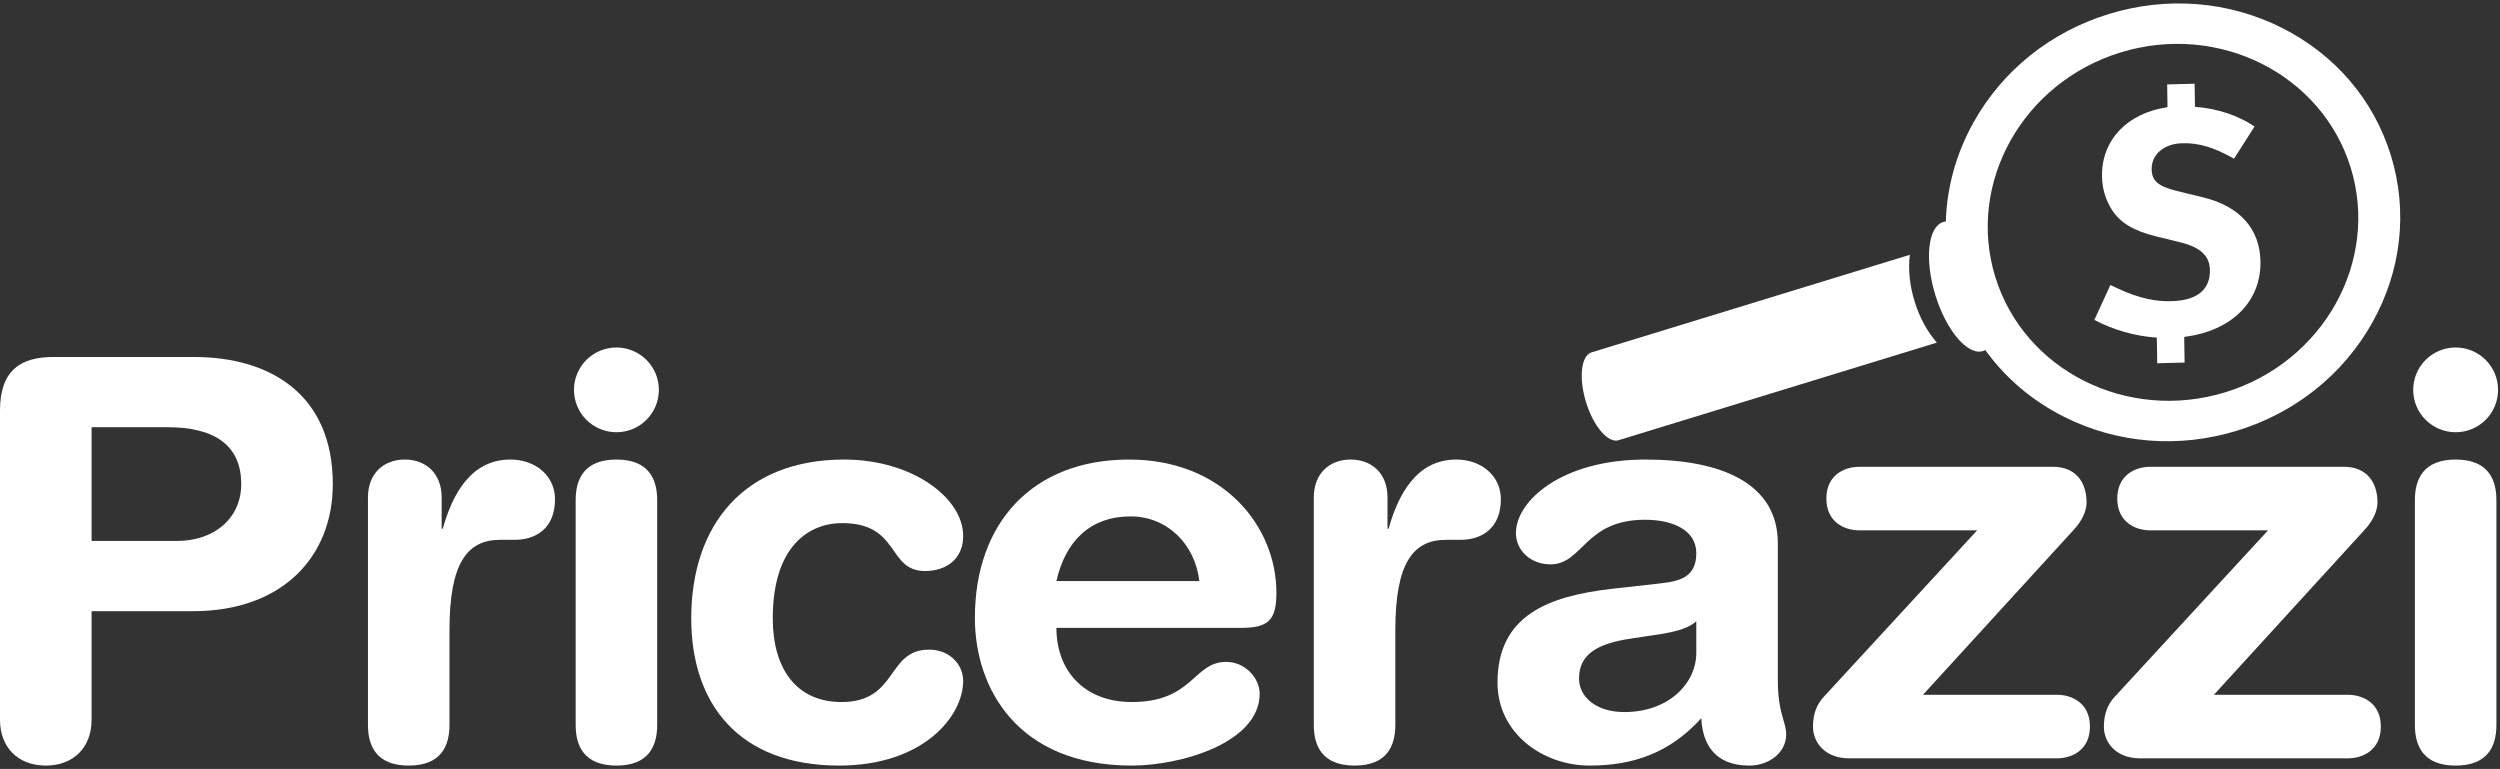 <?xml version="1.0" encoding="UTF-8" standalone="no"?>
<svg width="712px" height="219px" viewBox="0 0 712 219" version="1.1" xmlns="http://www.w3.org/2000/svg" xmlns:xlink="http://www.w3.org/1999/xlink">
    <rect x="0" y="0" width="712" height="219" fill="#333333" stroke="none"/>
    <!-- Generator: Sketch 39.1 (31720) - http://www.bohemiancoding.com/sketch -->
    <title>Pricerazzi-Logo</title>
    <desc>Created with Sketch.</desc>
    <defs></defs>
    <g id="Page-1" stroke="none" stroke-width="1" fill="none" fill-rule="evenodd">
        <g id="Pricerazzi-Logo" fill="#FFFFFF">
            <path d="M26.081,154.057 L50.412,154.057 C60.907,154.057 68.701,147.707 68.701,137.864 C68.701,126.433 60.589,121.671 47.708,121.671 L26.081,121.671 L26.081,154.057 L26.081,154.057 L26.081,154.057 L26.081,154.057 Z M0,116.908 C0,105.319 6.042,101.667 15.266,101.667 L55.183,101.667 C77.129,101.667 94.781,112.462 94.781,137.864 C94.781,158.661 80.31,174.061 55.024,174.061 L26.081,174.061 L26.081,205.019 C26.081,212.799 20.992,218.037 13.041,218.037 C5.089,218.037 0,212.799 0,205.019 L0,116.908 L0,116.908 L0,116.908 L0,116.908 Z" id="Fill-1"></path>
            <path d="M104.794,141.674 C104.794,134.689 109.406,130.879 115.289,130.879 C121.173,130.879 125.785,134.689 125.785,141.674 L125.785,150.564 L126.104,150.564 C128.807,140.88 134.055,130.879 145.345,130.879 C152.662,130.879 158.068,135.642 158.068,142.15 C158.068,150.723 152.342,153.739 146.618,153.739 L142.483,153.739 C133.1,153.739 128.011,160.249 128.011,179.458 L128.011,206.448 C128.011,212.64 125.467,218.037 116.402,218.037 C107.338,218.037 104.794,212.64 104.794,206.448 L104.794,141.674" id="Fill-4"></path>
            <path d="M163.949,142.468 C163.949,136.277 166.494,130.879 175.559,130.879 C184.622,130.879 187.167,136.277 187.167,142.468 L187.167,206.448 C187.167,212.64 184.622,218.037 175.559,218.037 C166.494,218.037 163.949,212.64 163.949,206.448 L163.949,142.468 L163.949,142.468 L163.949,142.468 L163.949,142.468 Z M175.559,98.968 C182.237,98.968 187.645,104.366 187.645,111.034 C187.645,117.702 182.237,123.098 175.559,123.098 C168.879,123.098 163.471,117.702 163.471,111.034 C163.471,104.366 168.879,98.968 175.559,98.968 L175.559,98.968 L175.559,98.968 L175.559,98.968 Z" id="Fill-5"></path>
            <path d="M240.439,130.879 C259.842,130.879 274.312,141.833 274.312,152.629 C274.312,159.296 269.382,162.63 263.499,162.63 C252.527,162.63 256.501,148.978 239.804,148.978 C230.739,148.978 220.084,155.169 220.084,176.125 C220.084,190.572 226.923,199.939 239.645,199.939 C255.866,199.939 252.367,185.015 264.613,185.015 C270.496,185.015 274.312,189.302 274.312,193.906 C274.312,204.066 262.863,218.037 239.009,218.037 C210.384,218.037 196.866,200.414 196.866,176.125 C196.866,149.453 211.973,130.879 240.439,130.879" id="Fill-6"></path>
            <path d="M341.575,165.488 C340.304,154.851 332.351,147.072 322.015,147.072 C310.406,147.072 303.408,154.216 300.864,165.488 L341.575,165.488 L341.575,165.488 L341.575,165.488 L341.575,165.488 Z M300.864,178.823 C300.864,191.049 308.816,199.939 322.333,199.939 C339.827,199.939 339.827,188.508 349.21,188.508 C354.775,188.508 358.752,193.271 358.752,197.557 C358.752,211.527 336.328,218.037 322.333,218.037 C289.892,218.037 277.647,196.128 277.647,175.966 C277.647,148.978 294.026,130.879 321.538,130.879 C348.255,130.879 363.522,149.77 363.522,168.822 C363.522,176.76 361.137,178.823 353.344,178.823 L300.864,178.823 L300.864,178.823 L300.864,178.823 L300.864,178.823 Z" id="Fill-7"></path>
            <path d="M374.171,141.674 C374.171,134.689 378.783,130.879 384.667,130.879 C390.551,130.879 395.163,134.689 395.163,141.674 L395.163,150.564 L395.481,150.564 C398.184,140.88 403.432,130.879 414.723,130.879 C422.039,130.879 427.445,135.642 427.445,142.15 C427.445,150.723 421.721,153.739 415.995,153.739 L411.861,153.739 C402.478,153.739 397.39,160.249 397.39,179.458 L397.39,206.448 C397.39,212.64 394.844,218.037 385.78,218.037 C376.715,218.037 374.171,212.64 374.171,206.448 L374.171,141.674" id="Fill-8"></path>
            <path d="M483.104,176.919 C480.56,179.3 475.789,180.094 473.086,180.57 L464.656,181.84 C454.956,183.268 449.708,186.284 449.708,193.271 C449.708,198.51 454.638,202.797 462.59,202.797 C475.312,202.797 483.104,194.541 483.104,185.968 L483.104,176.919 L483.104,176.919 L483.104,176.919 L483.104,176.919 Z M506.323,193.588 C506.323,203.273 508.708,205.495 508.708,209.146 C508.708,214.386 503.778,218.037 498.213,218.037 C488.193,218.037 484.854,211.686 484.536,204.542 C475.471,214.544 464.974,218.037 452.729,218.037 C439.53,218.037 426.489,208.987 426.489,194.382 C426.489,175.172 441.122,169.774 458.932,167.71 L473.086,166.122 C478.651,165.488 483.104,164.218 483.104,157.549 C483.104,150.882 476.266,148.024 468.474,148.024 C451.299,148.024 450.822,160.724 441.598,160.724 C435.714,160.724 431.738,156.598 431.738,151.835 C431.738,142.627 444.778,130.879 468.633,130.879 C490.896,130.879 506.323,138.023 506.323,154.692 L506.323,193.588 L506.323,193.588 L506.323,193.588 L506.323,193.588 Z" id="Fill-9"></path>
            <path d="M563.089,151.041 L529.534,151.041 C525.24,151.041 520.151,148.66 520.151,141.991 C520.151,135.323 525.24,132.942 529.534,132.942 L584.716,132.942 C590.919,132.942 594.258,137.07 594.258,143.103 C594.258,145.643 592.827,148.501 590.601,150.882 L547.663,197.875 L585.83,197.875 C590.124,197.875 595.213,200.256 595.213,206.924 C595.213,213.592 590.124,215.974 585.83,215.974 L526.671,215.974 C519.833,215.974 516.333,211.527 516.333,206.924 C516.333,203.591 517.289,200.732 519.356,198.51 L563.089,151.041" id="Fill-10"></path>
            <path d="M645.939,151.041 L612.384,151.041 C608.09,151.041 603.001,148.66 603.001,141.991 C603.001,135.323 608.09,132.942 612.384,132.942 L667.566,132.942 C673.769,132.942 677.109,137.07 677.109,143.103 C677.109,145.643 675.678,148.501 673.451,150.882 L630.513,197.875 L668.68,197.875 C672.973,197.875 678.063,200.256 678.063,206.924 C678.063,213.592 672.973,215.974 668.68,215.974 L609.521,215.974 C602.683,215.974 599.185,211.527 599.185,206.924 C599.185,203.591 600.139,200.732 602.206,198.51 L645.939,151.041" id="Fill-11"></path>
            <path d="M687.759,142.468 C687.759,136.277 690.303,130.879 699.366,130.879 C708.432,130.879 710.976,136.277 710.976,142.468 L710.976,206.448 C710.976,212.64 708.432,218.037 699.366,218.037 C690.303,218.037 687.759,212.64 687.759,206.448 L687.759,142.468 L687.759,142.468 L687.759,142.468 L687.759,142.468 Z M699.366,98.968 C706.046,98.968 711.453,104.366 711.453,111.034 C711.453,117.702 706.046,123.098 699.366,123.098 C692.687,123.098 687.28,117.702 687.28,111.034 C687.28,104.366 692.687,98.968 699.366,98.968 L699.366,98.968 L699.366,98.968 L699.366,98.968 Z" id="Fill-12"></path>
            <path d="M461.148,125.314 L551.618,97.578 C548.898,94.491 546.677,90.402 545.274,85.838 C543.869,81.272 543.407,76.642 543.923,72.565 L453.336,100.335 L453.287,100.348 C450.284,101.269 449.572,107.617 451.698,114.528 C453.824,121.439 457.983,126.295 460.986,125.374 L461.148,125.314" id="Fill-13"></path>
            <path d="M568.249,78.84 C560.039,52.153 576.07,23.479 603.984,14.921 C631.897,6.363 661.286,21.114 669.496,47.801 C677.705,74.488 661.675,103.163 633.761,111.721 C605.847,120.278 576.458,105.529 568.249,78.84 L568.249,78.84 L568.249,78.84 L568.249,78.84 Z M637.125,122.657 C653.702,117.574 667.389,106.624 675.662,91.824 C683.937,77.023 685.809,60.143 680.934,44.294 C676.059,28.446 665.02,15.523 649.849,7.911 C634.681,0.297 617.196,-1.096 600.619,3.986 C584.041,9.067 570.356,20.017 562.081,34.818 C557.11,43.71 554.453,53.354 554.18,63.073 C553.93,63.098 553.685,63.141 553.446,63.214 C549.073,64.555 548.06,73.872 551.184,84.026 C554.308,94.179 560.384,101.323 564.756,99.983 C564.987,99.911 565.205,99.814 565.417,99.7 C571.114,107.624 578.752,114.143 587.894,118.731 C603.064,126.344 620.547,127.738 637.125,122.657 L637.125,122.657 L637.125,122.657 L637.125,122.657 Z" id="Fill-15"></path>
            <path d="M627.521,56.233 L619.868,54.358 C614.591,53.048 612.842,51.469 612.792,48.225 C612.727,43.988 616.308,40.924 621.473,40.793 C626.189,40.673 630.473,41.916 636.25,45.193 L642.091,36.034 C637.509,32.905 631.482,30.889 625.13,30.424 L625.027,23.843 L617.209,24.041 L617.309,30.533 C605.904,32.171 598.492,39.844 598.653,50.207 C598.707,53.724 599.664,56.94 601.437,59.691 C603.755,63.423 607.704,65.756 613.983,67.306 L620.997,69.025 C626.651,70.414 629.325,72.874 629.387,76.927 C629.475,82.513 625.706,85.587 618.451,85.771 C612.093,85.933 606.991,84.078 601.047,81.163 L596.467,91.105 C601.782,93.945 608.171,95.768 614.264,96.153 L614.378,103.451 L622.174,103.253 L622.06,95.955 C635.456,94.262 643.957,86.023 643.778,74.486 C643.634,65.206 637.912,58.764 627.521,56.233" id="Fill-17"></path>
        </g>
    </g>
</svg>
